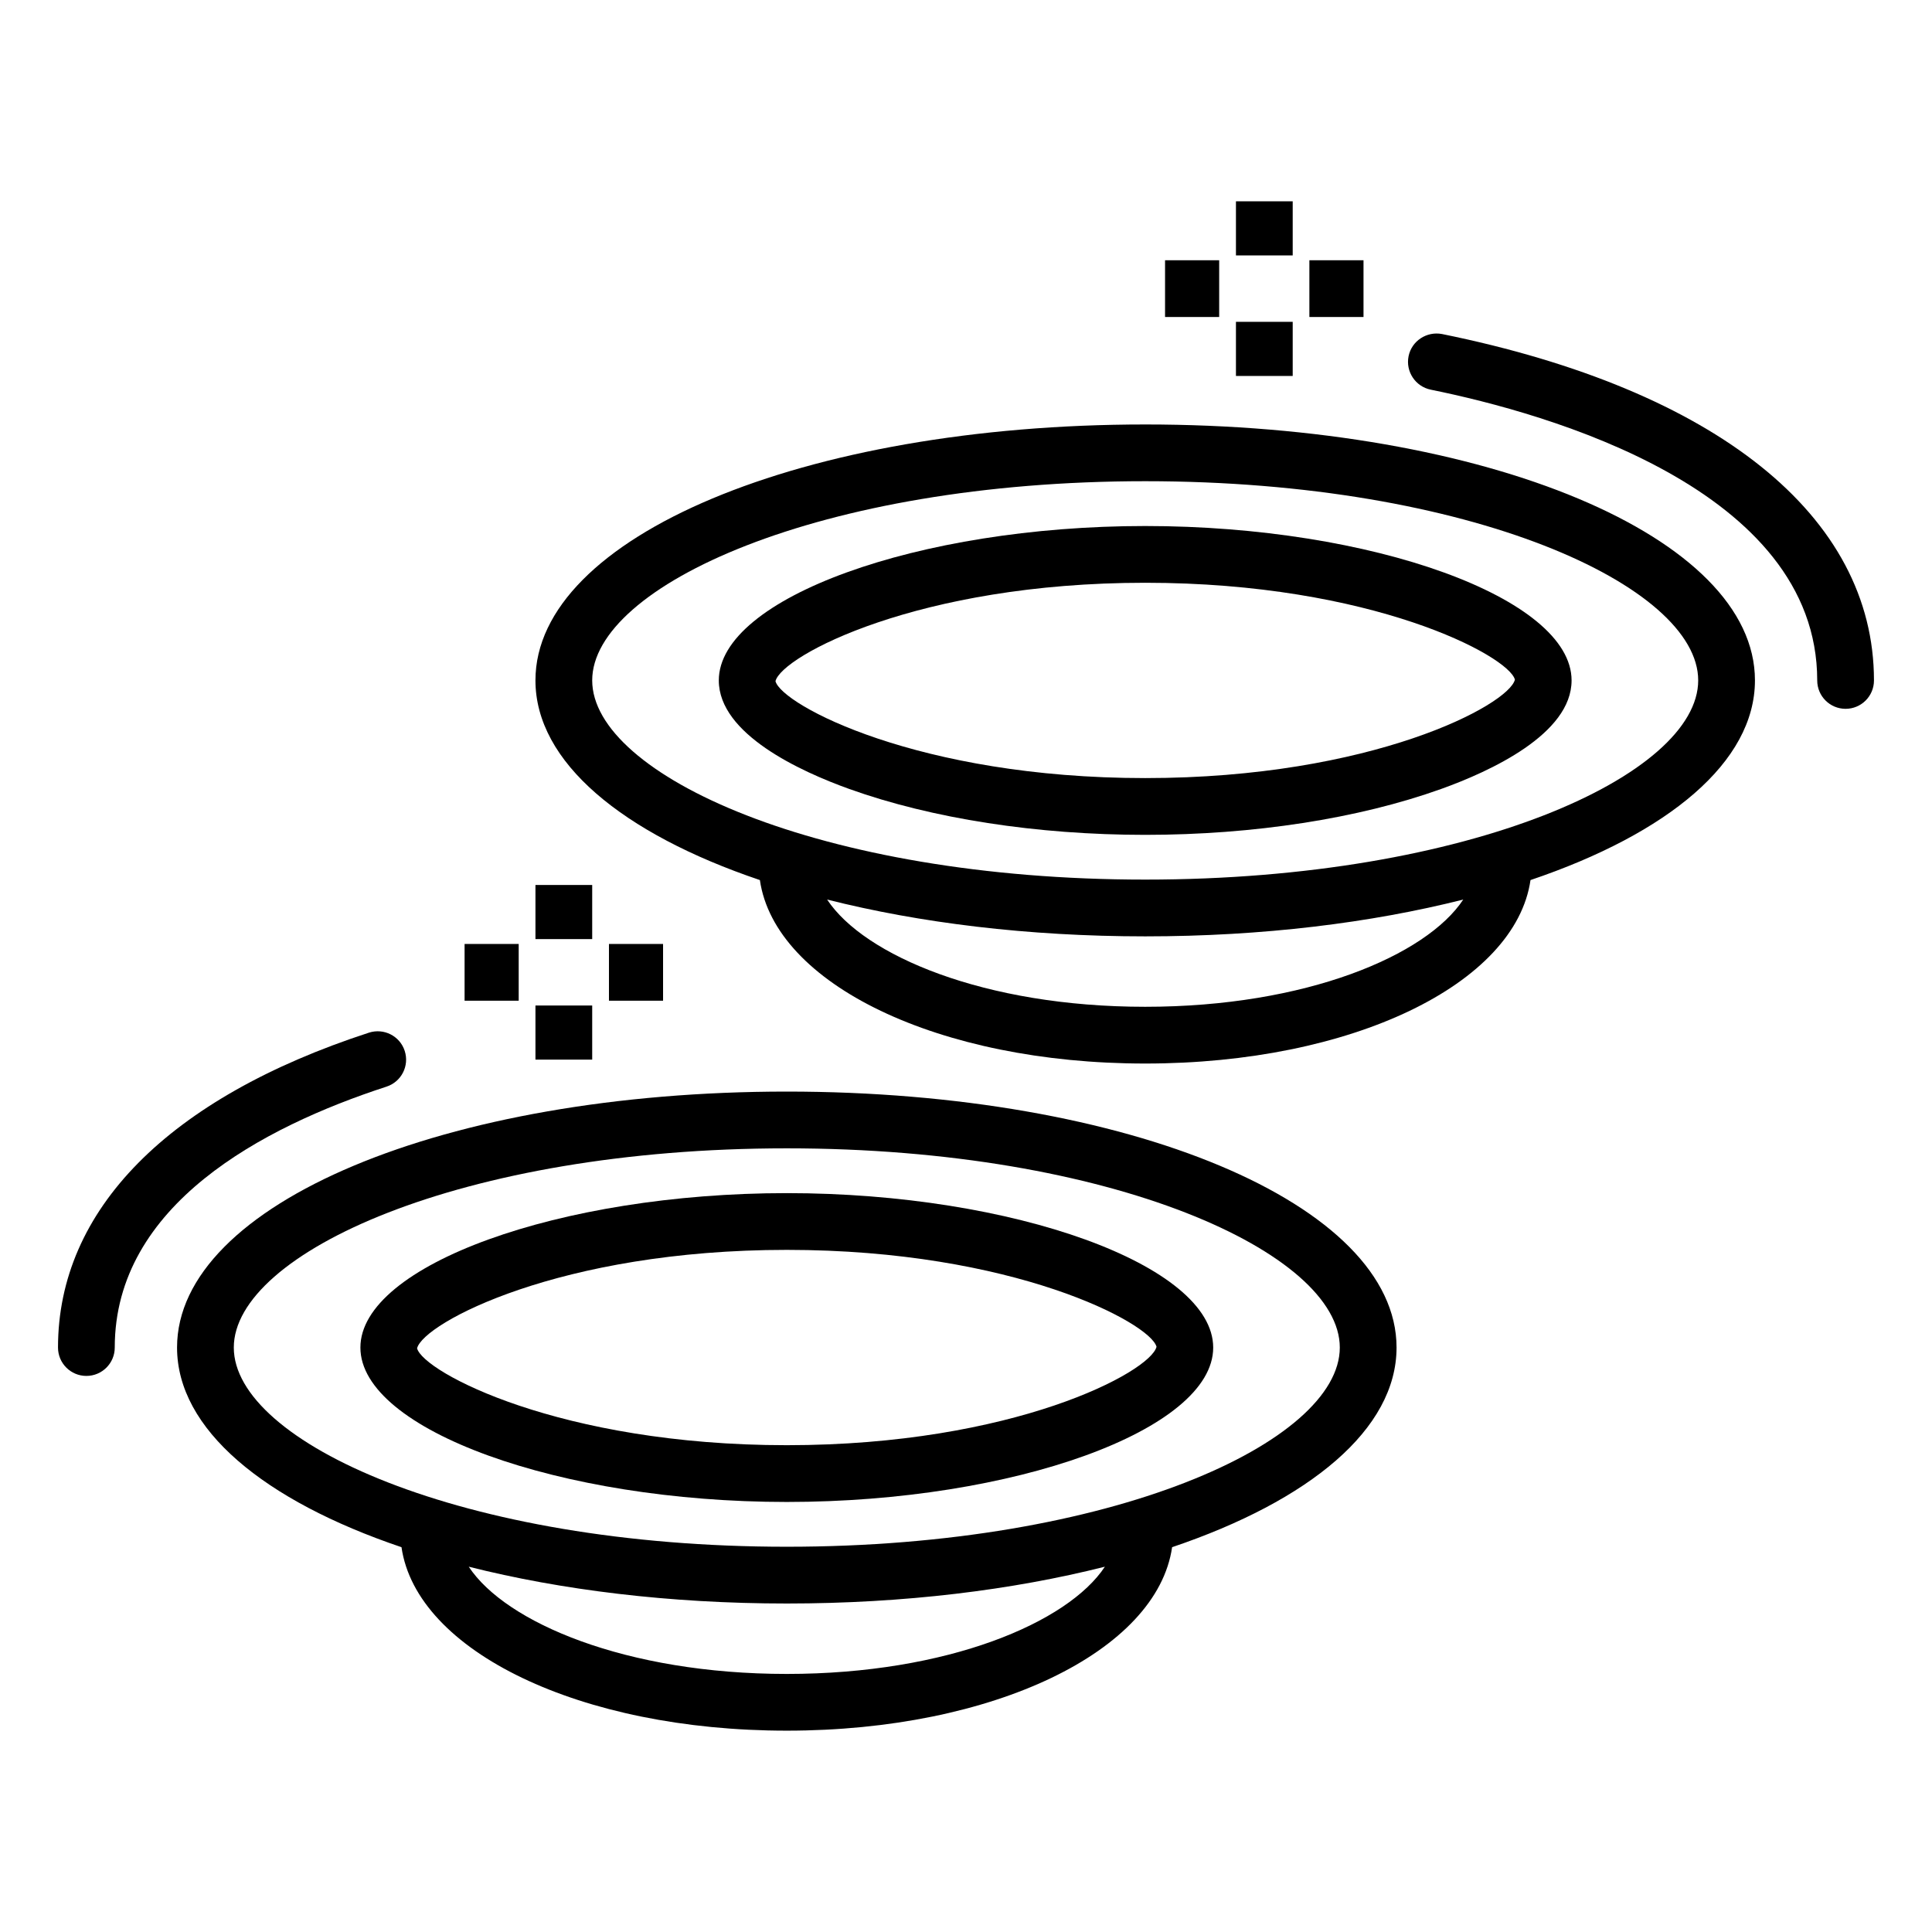 <?xml version="1.0" encoding="UTF-8"?>
<!-- Uploaded to: ICON Repo, www.svgrepo.com, Generator: ICON Repo Mixer Tools -->
<svg fill="#000000" width="800px" height="800px" version="1.1" viewBox="144 144 512 512" xmlns="http://www.w3.org/2000/svg">
 <g>
  <path d="m246.43 431.97c3.949-1.285 6.109-5.531 4.82-9.48-1.281-3.949-5.519-6.094-9.477-4.824-53.137 17.309-82.402 46.938-82.402 83.449 0 4.156 3.367 7.519 7.519 7.519 4.152 0 7.519-3.363 7.519-7.519 0-37.77 39.164-58.445 72.02-69.145z"/>
  <path d="m352.51 433.28c-90.613 0-161.59 29.793-161.59 67.828 0 21.637 23.004 40.578 59.48 52.914 3.984 27.566 47.352 48.621 102.11 48.621 54.758 0 98.125-21.051 102.11-48.621 36.477-12.336 59.48-31.281 59.48-52.914 0-38.035-70.977-67.828-161.59-67.828zm0 154.33c-42.652 0-74.535-13.617-84.289-28.418 24.422 6.164 53.141 9.754 84.289 9.754 31.148 0 59.867-3.586 84.293-9.754-9.758 14.801-41.641 28.418-84.293 28.418zm0-33.707c-86.363 0-146.55-27.824-146.55-52.789 0.004-24.969 60.188-52.793 146.55-52.793 86.363 0 146.55 27.824 146.55 52.789 0 24.969-60.184 52.793-146.55 52.793z"/>
  <path d="m352.51 460.19c-60.191 0-113 19.121-113 40.926 0 21.793 52.805 40.918 113 40.918 60.195 0 113-19.121 113-40.918-0.008-21.805-52.809-40.926-113-40.926zm0 66.801c-60.078 0-96.328-19.379-97.98-25.672 1.645-6.703 37.891-26.09 97.98-26.09 60.09 0 96.336 19.387 97.98 25.68-1.648 6.703-37.898 26.082-97.98 26.082z"/>
  <path d="m526.15 232.52c-4.059-0.77-8.035 1.816-8.863 5.875-0.824 4.066 1.805 8.039 5.875 8.871 30.793 6.25 102.42 26.273 102.42 77.059 0 4.156 3.367 7.519 7.519 7.519 4.152 0 7.519-3.363 7.519-7.519 0-43.574-41.723-77.031-114.47-91.805z"/>
  <path d="m447.49 256.49c-90.609 0-161.59 29.793-161.59 67.824 0 21.637 23.004 40.582 59.48 52.914 3.984 27.57 47.348 48.621 102.11 48.621 54.758 0 98.121-21.051 102.11-48.621 36.477-12.336 59.48-31.281 59.48-52.918 0-38.027-70.977-67.82-161.59-67.82zm0 154.32c-42.652 0-74.535-13.617-84.289-28.418 24.422 6.168 53.141 9.754 84.289 9.754 31.148 0 59.863-3.586 84.285-9.754-9.754 14.801-41.637 28.418-84.285 28.418zm0-33.707c-86.363 0-146.55-27.824-146.55-52.793s60.188-52.785 146.55-52.785c86.359 0 146.55 27.816 146.55 52.785s-60.188 52.793-146.55 52.793z"/>
  <path d="m447.49 283.4c-60.195 0-113 19.121-113 40.918-0.004 14.23 21.66 24.129 34.574 28.766 21.867 7.844 49.723 12.16 78.426 12.16 28.707 0 56.559-4.316 78.426-12.16 12.914-4.633 34.574-14.531 34.57-28.766 0.004-21.797-52.797-40.918-112.99-40.918zm0 66.801c-60.09 0-96.336-19.387-97.98-25.68 1.645-6.703 37.891-26.082 97.98-26.082 60.086 0 96.332 19.379 97.977 25.672-1.645 6.703-37.887 26.09-97.977 26.09z"/>
  <path d="m285.9 378.53h15.039v14.34h-15.039z"/>
  <path d="m285.9 410.47h15.039v14.34h-15.039z"/>
  <path d="m267.12 394.16h14.34v15.039h-14.34z"/>
  <path d="m305.38 394.16h14.34v15.039h-14.34z"/>
  <path d="m471.54 197.35h15.039v14.34h-15.039z"/>
  <path d="m471.54 229.29h15.039v14.344h-15.039z"/>
  <path d="m452.75 212.97h14.344v15.039h-14.344z"/>
  <path d="m491 212.97h14.344v15.039h-14.344z"/>
 </g>
</svg>